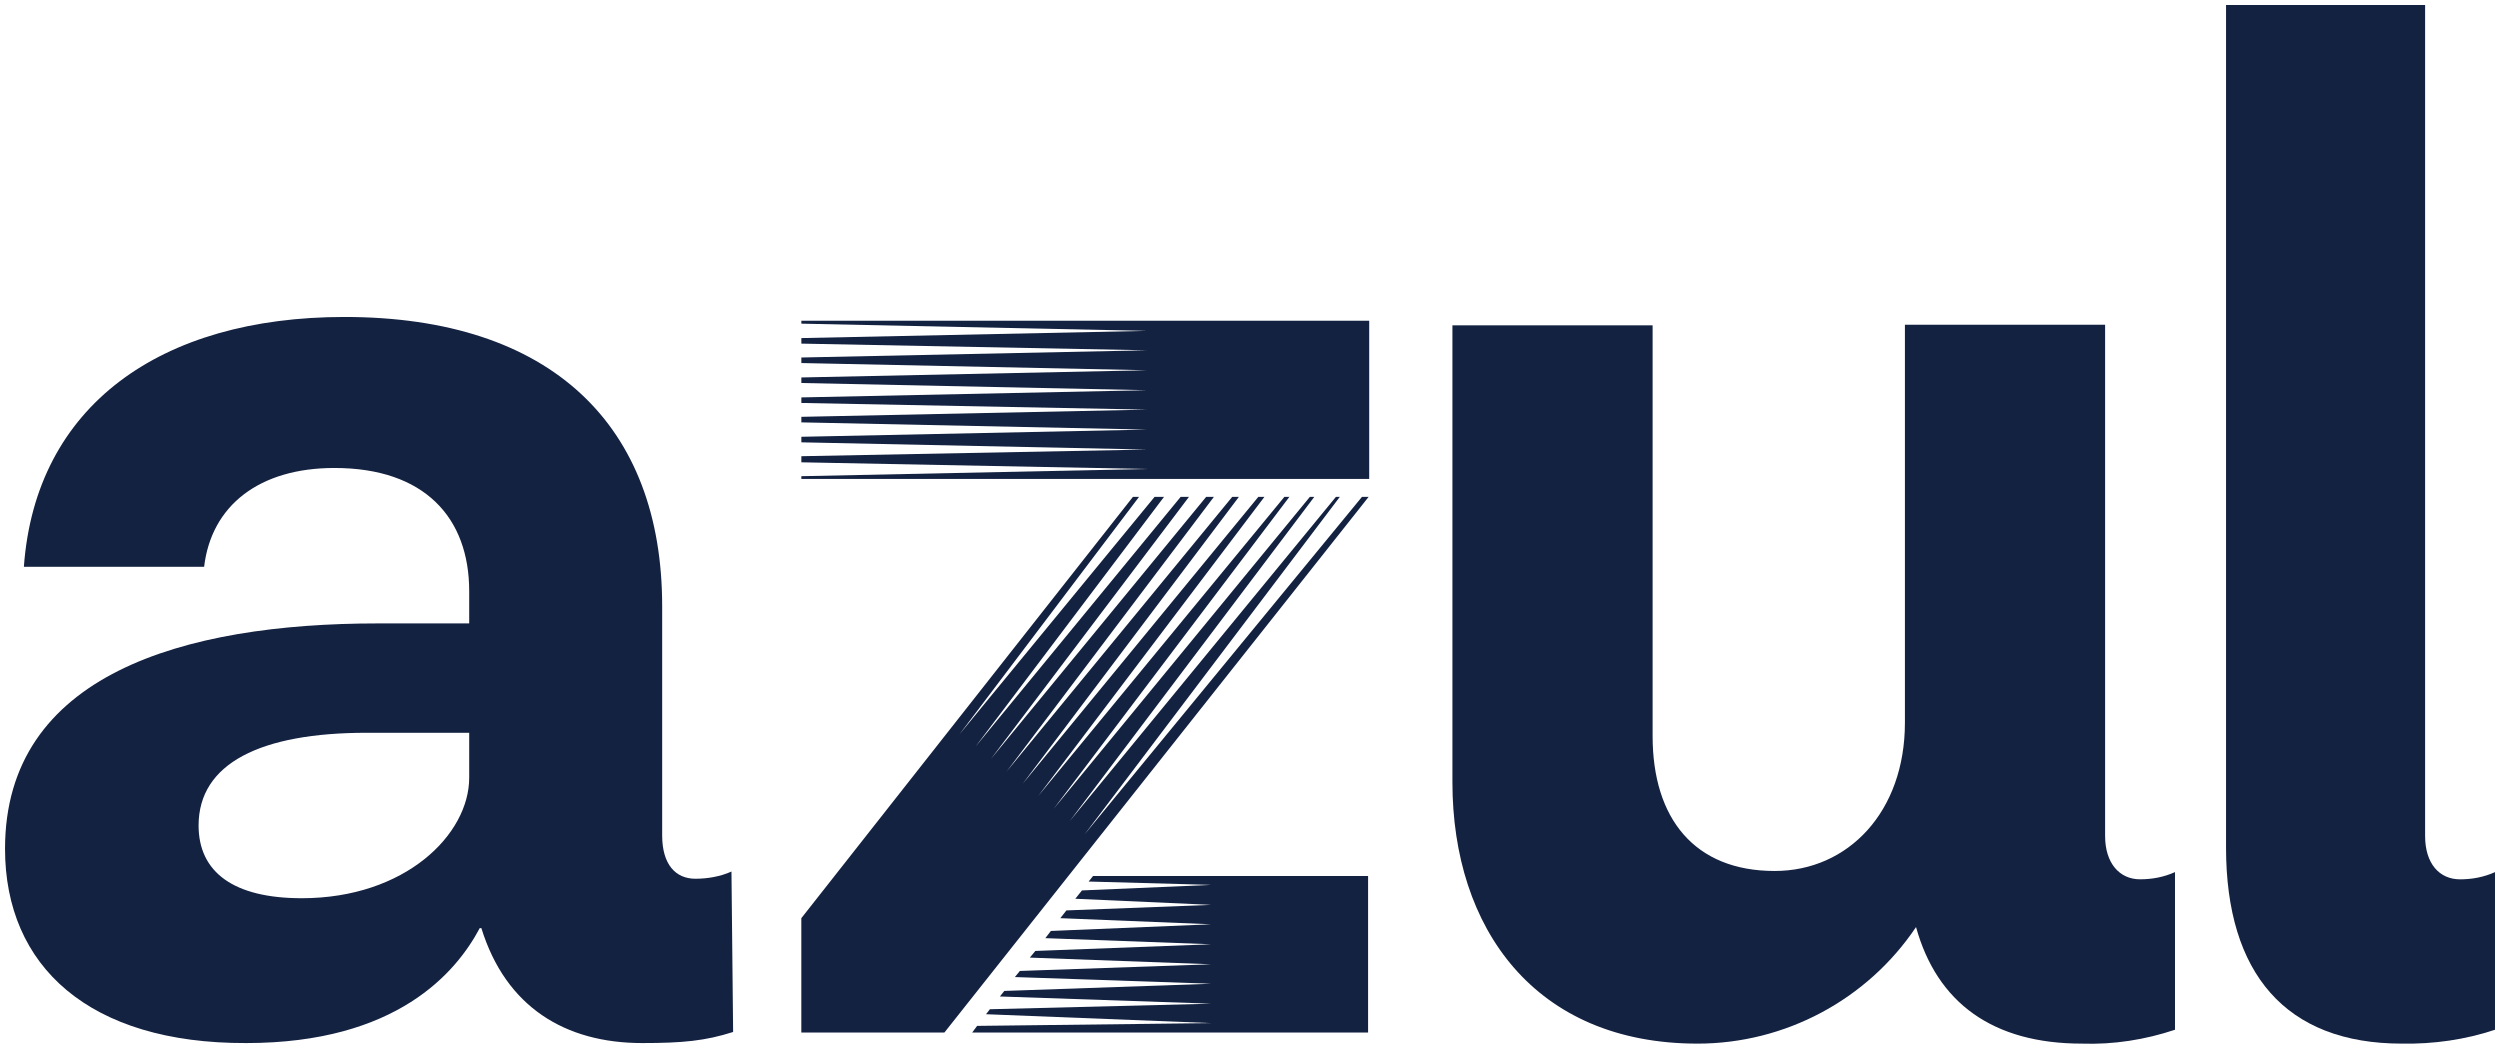 <svg width="994" height="417" viewBox="0 0 994 417" fill="none" xmlns="http://www.w3.org/2000/svg">
<g clip-path="url(#clip0_1_2)">
<path d="M434.597 348.295L432.838 350.501L481.565 351.828L430.188 354.034L427.539 357.344L481.554 359.773L424.01 361.979L421.583 365.066L481.554 367.495L417.831 370.147L415.627 373.011L481.554 375.441L411.664 378.093L409.46 380.745L481.565 383.397L405.497 386.049L403.515 388.478L481.565 391.131L399.318 393.995L397.559 396.201L481.565 399.065L393.585 401.271L392.037 403.255L481.554 406.787L388.508 407.89L386.527 410.543H543.951V348.306H434.586L434.597 348.295Z" fill="#142241"/>
<path d="M431.068 331.959L532.719 197.546H531.171L425.335 326.443L522.566 197.546H520.807L418.945 321.584L512.658 197.546H510.676L412.777 316.503L502.739 197.546H500.312L406.599 311.655L492.586 197.546H489.936L400.198 306.797L482.656 197.546H479.572L394.019 301.715L472.737 197.546H469.43L387.852 296.868L462.818 197.546H459.066L381.45 292.009L452.888 197.546H450.461L318.608 365.066V410.531H375.495L544.174 197.546H541.524L431.057 331.959H431.068Z" fill="#142241"/>
<path d="M291.5 410.309C280.479 413.841 271.439 414.721 255.342 414.721C224.694 414.721 201.104 400.38 191.397 369.033H190.74C181.478 386.473 157.888 414.721 97.917 414.721C35.52 414.944 2 384.266 2 337.475C2 268.173 73.003 247.87 150.173 247.87H186.554V235.066C186.554 205.714 168.698 186.068 132.974 186.068C102.983 186.068 84.024 201.078 81.163 225.349H9.492C14.123 161.341 63.73 126.027 136.937 126.027C219.395 126.027 263.279 169.286 263.279 241.017V332.17C263.279 343.648 268.567 349.387 276.505 349.387C281.358 349.387 286.424 348.507 290.832 346.523L291.489 410.309H291.5ZM186.554 309.226V291.352H145.765C103.651 291.352 78.959 303.487 78.959 328.215C78.959 346.757 92.852 357.132 119.971 357.132C161.206 357.132 186.554 331.747 186.554 309.237V309.226Z" fill="#142241"/>
<path d="M992 409.428C980.088 413.407 967.531 415.167 954.962 414.944C908.885 414.944 885.073 387.13 885.073 337.029V2H964.225V332.404C964.225 343.437 969.958 349.621 978.118 349.621C982.972 349.621 987.603 348.741 992.011 346.757V409.439L992 409.428Z" fill="#142241"/>
<path d="M864.778 346.746C860.37 348.73 855.739 349.61 850.885 349.61C842.725 349.61 836.991 343.214 836.991 332.393V129.125H757.394V287.374C757.394 322.687 734.907 346.3 705.584 346.3C673.834 346.3 657.079 325.551 657.079 292.667V129.348H577.482V310.987C577.482 369.256 610.334 414.944 674.936 414.944C709.769 414.944 742.41 397.505 761.814 368.599C770.197 398.831 792.461 414.944 827.74 414.944C840.309 415.39 852.877 413.395 864.778 409.428V346.746Z" fill="#142241"/>
<path d="M318.619 127.587V128.69L455.982 131.554L318.619 134.418V136.624L455.982 139.277L318.619 142.141V144.347L455.982 147.211L318.619 150.075V152.281L455.982 155.145L318.619 158.009V160.215L455.982 162.867L318.619 165.731V167.938L455.982 170.802L318.619 173.665V175.872L455.982 178.736L318.619 181.388V183.817L455.982 186.469L318.619 189.333V190.436H544.397V127.531H318.619V127.587Z" fill="#142241"/>
</g>
<defs>
<clipPath id="clip0_1_2">
<rect width="990" height="413" fill="white" transform="translate(2 2)"/>
</clipPath>
</defs>
</svg>
